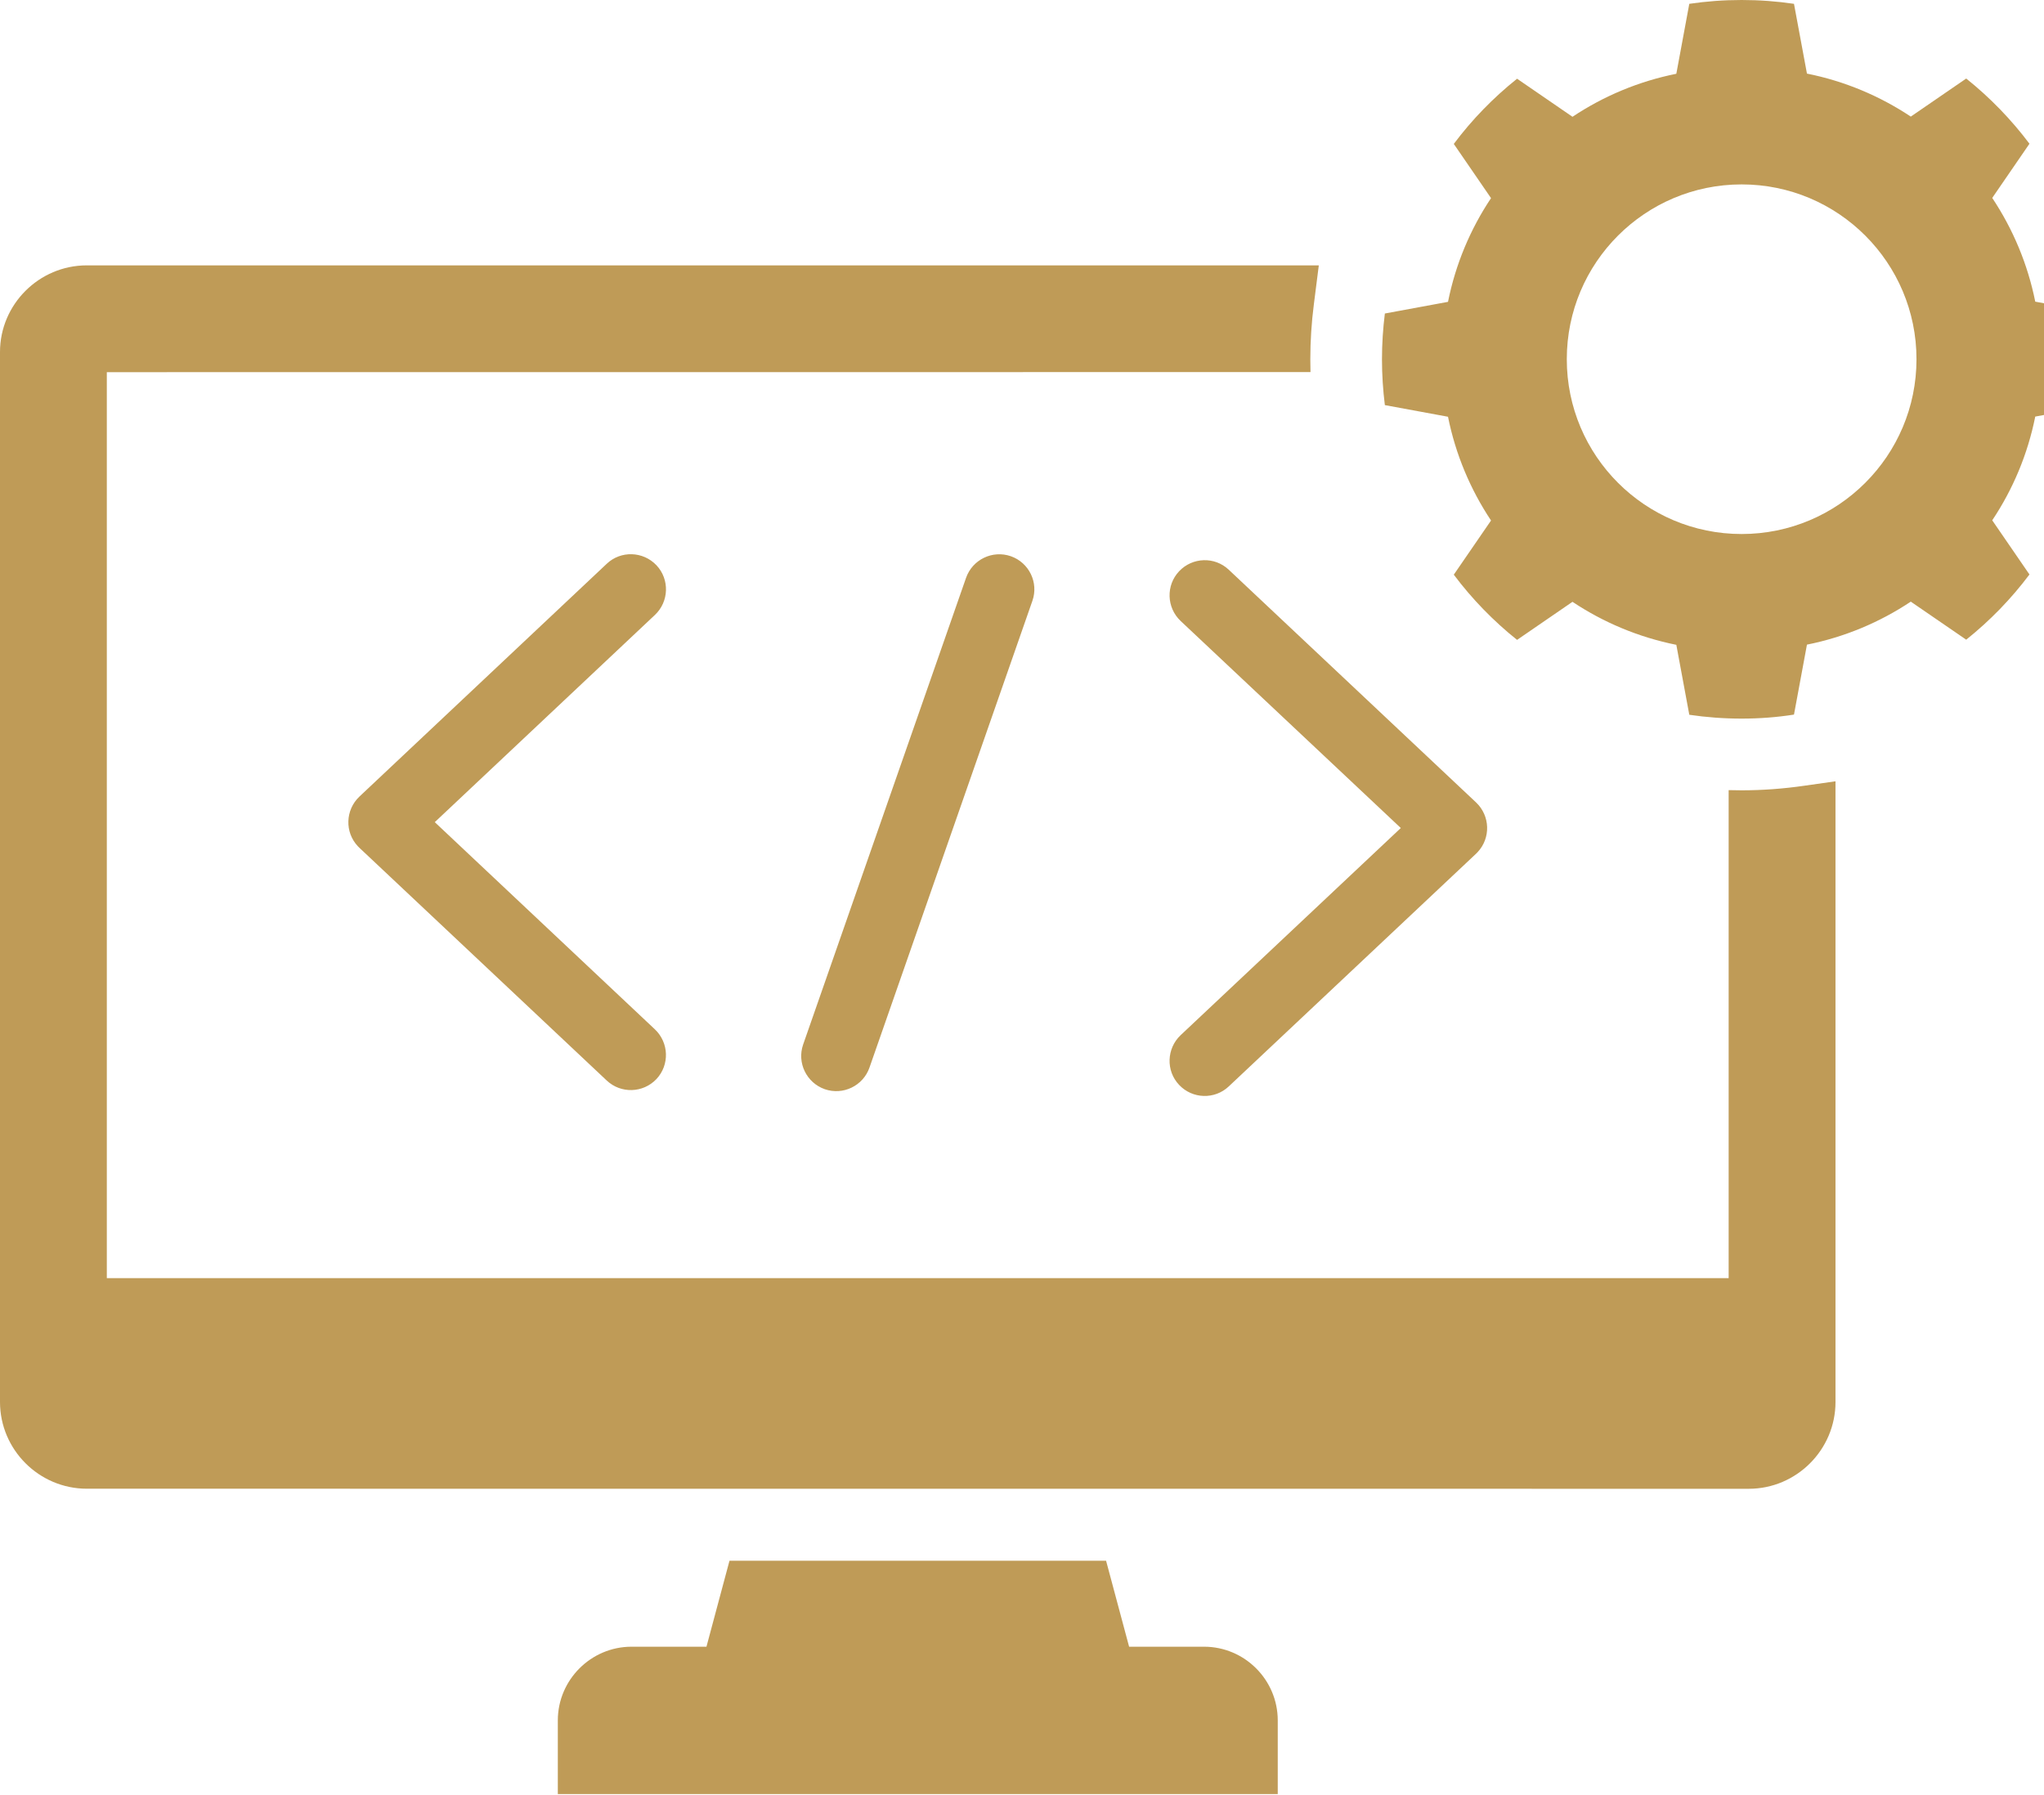 <svg width="107" height="94" viewBox="0 0 107 94" fill="none" xmlns="http://www.w3.org/2000/svg">
<path fill-rule="evenodd" clip-rule="evenodd" d="M33.06 86.224H36.982L38.188 81.721H57.901L59.107 86.224H63.029C65.154 86.224 66.888 87.958 66.888 90.083V93.941H29.201V90.083C29.201 87.963 30.935 86.224 33.06 86.224ZM91.172 37.627C90.239 37.627 89.326 37.559 88.432 37.427L87.753 33.764C85.78 33.368 83.938 32.592 82.317 31.512L79.416 33.505C78.175 32.514 77.061 31.366 76.104 30.091L78.053 27.254C76.974 25.632 76.197 23.796 75.801 21.822L72.495 21.212C72.397 20.425 72.344 19.625 72.344 18.814C72.344 18.003 72.397 17.202 72.495 16.416L75.801 15.805C76.197 13.827 76.974 11.991 78.053 10.374L76.104 7.536C77.057 6.261 78.17 5.119 79.416 4.122L82.317 6.115C83.938 5.036 85.775 4.259 87.753 3.863L88.432 0.2C89.326 0.068 90.239 0 91.172 0C92.105 0 93.018 0.068 93.912 0.2L94.591 3.854C96.569 4.249 98.405 5.026 100.027 6.105L102.928 4.112C104.168 5.104 105.282 6.252 106.239 7.526L104.29 10.364C105.37 11.986 106.146 13.822 106.542 15.795L109.849 16.406C109.946 17.192 110 17.993 110 18.804C110 19.615 109.946 20.416 109.849 21.202L106.542 21.813C106.146 23.791 105.37 25.627 104.29 27.244L106.239 30.081C105.282 31.356 104.173 32.499 102.928 33.495L100.027 31.503C98.405 32.582 96.569 33.359 94.591 33.754L93.912 37.417C93.013 37.559 92.1 37.627 91.172 37.627ZM91.172 9.656C96.227 9.656 100.325 13.754 100.325 18.809C100.325 23.864 96.227 27.962 91.172 27.962C86.117 27.962 82.019 23.864 82.019 18.809C82.019 13.754 86.117 9.656 91.172 9.656ZM96.085 40.91V73.413C96.085 75.909 94.044 77.955 91.543 77.955L4.542 77.951C2.046 77.951 0 75.909 0 73.408V18.432C0 15.937 2.046 13.895 4.542 13.895H69.037L68.778 15.937C68.656 16.889 68.593 17.851 68.593 18.808C68.593 19.033 68.597 19.258 68.602 19.483L5.592 19.487V66.926H90.492V41.372C90.717 41.377 90.941 41.382 91.171 41.382C92.27 41.382 93.369 41.299 94.453 41.142L96.085 40.91ZM50.571 30.257C50.907 29.3 51.953 28.792 52.915 29.124C53.872 29.461 54.38 30.506 54.043 31.464L45.516 55.899C45.183 56.856 44.133 57.364 43.176 57.032C42.219 56.695 41.711 55.65 42.043 54.693L50.571 30.257ZM31.762 29.52C32.499 28.821 33.666 28.86 34.365 29.598C35.059 30.335 35.024 31.503 34.282 32.201L22.76 43.049L34.282 53.897C35.019 54.595 35.059 55.757 34.365 56.5C33.666 57.237 32.504 57.276 31.762 56.578L18.814 44.392C18.785 44.367 18.761 44.338 18.736 44.314C18.038 43.576 18.077 42.409 18.814 41.711L31.762 29.52ZM61.803 32.514C61.066 31.815 61.027 30.653 61.725 29.911C62.424 29.173 63.586 29.134 64.324 29.832L77.271 42.018C78.008 42.717 78.047 43.879 77.349 44.621C77.325 44.651 77.3 44.675 77.271 44.7L64.324 56.886C63.586 57.584 62.419 57.545 61.725 56.807C61.027 56.07 61.066 54.903 61.803 54.204L73.33 43.356L61.803 32.514Z" fill="#BF9B57"/>
</svg>
